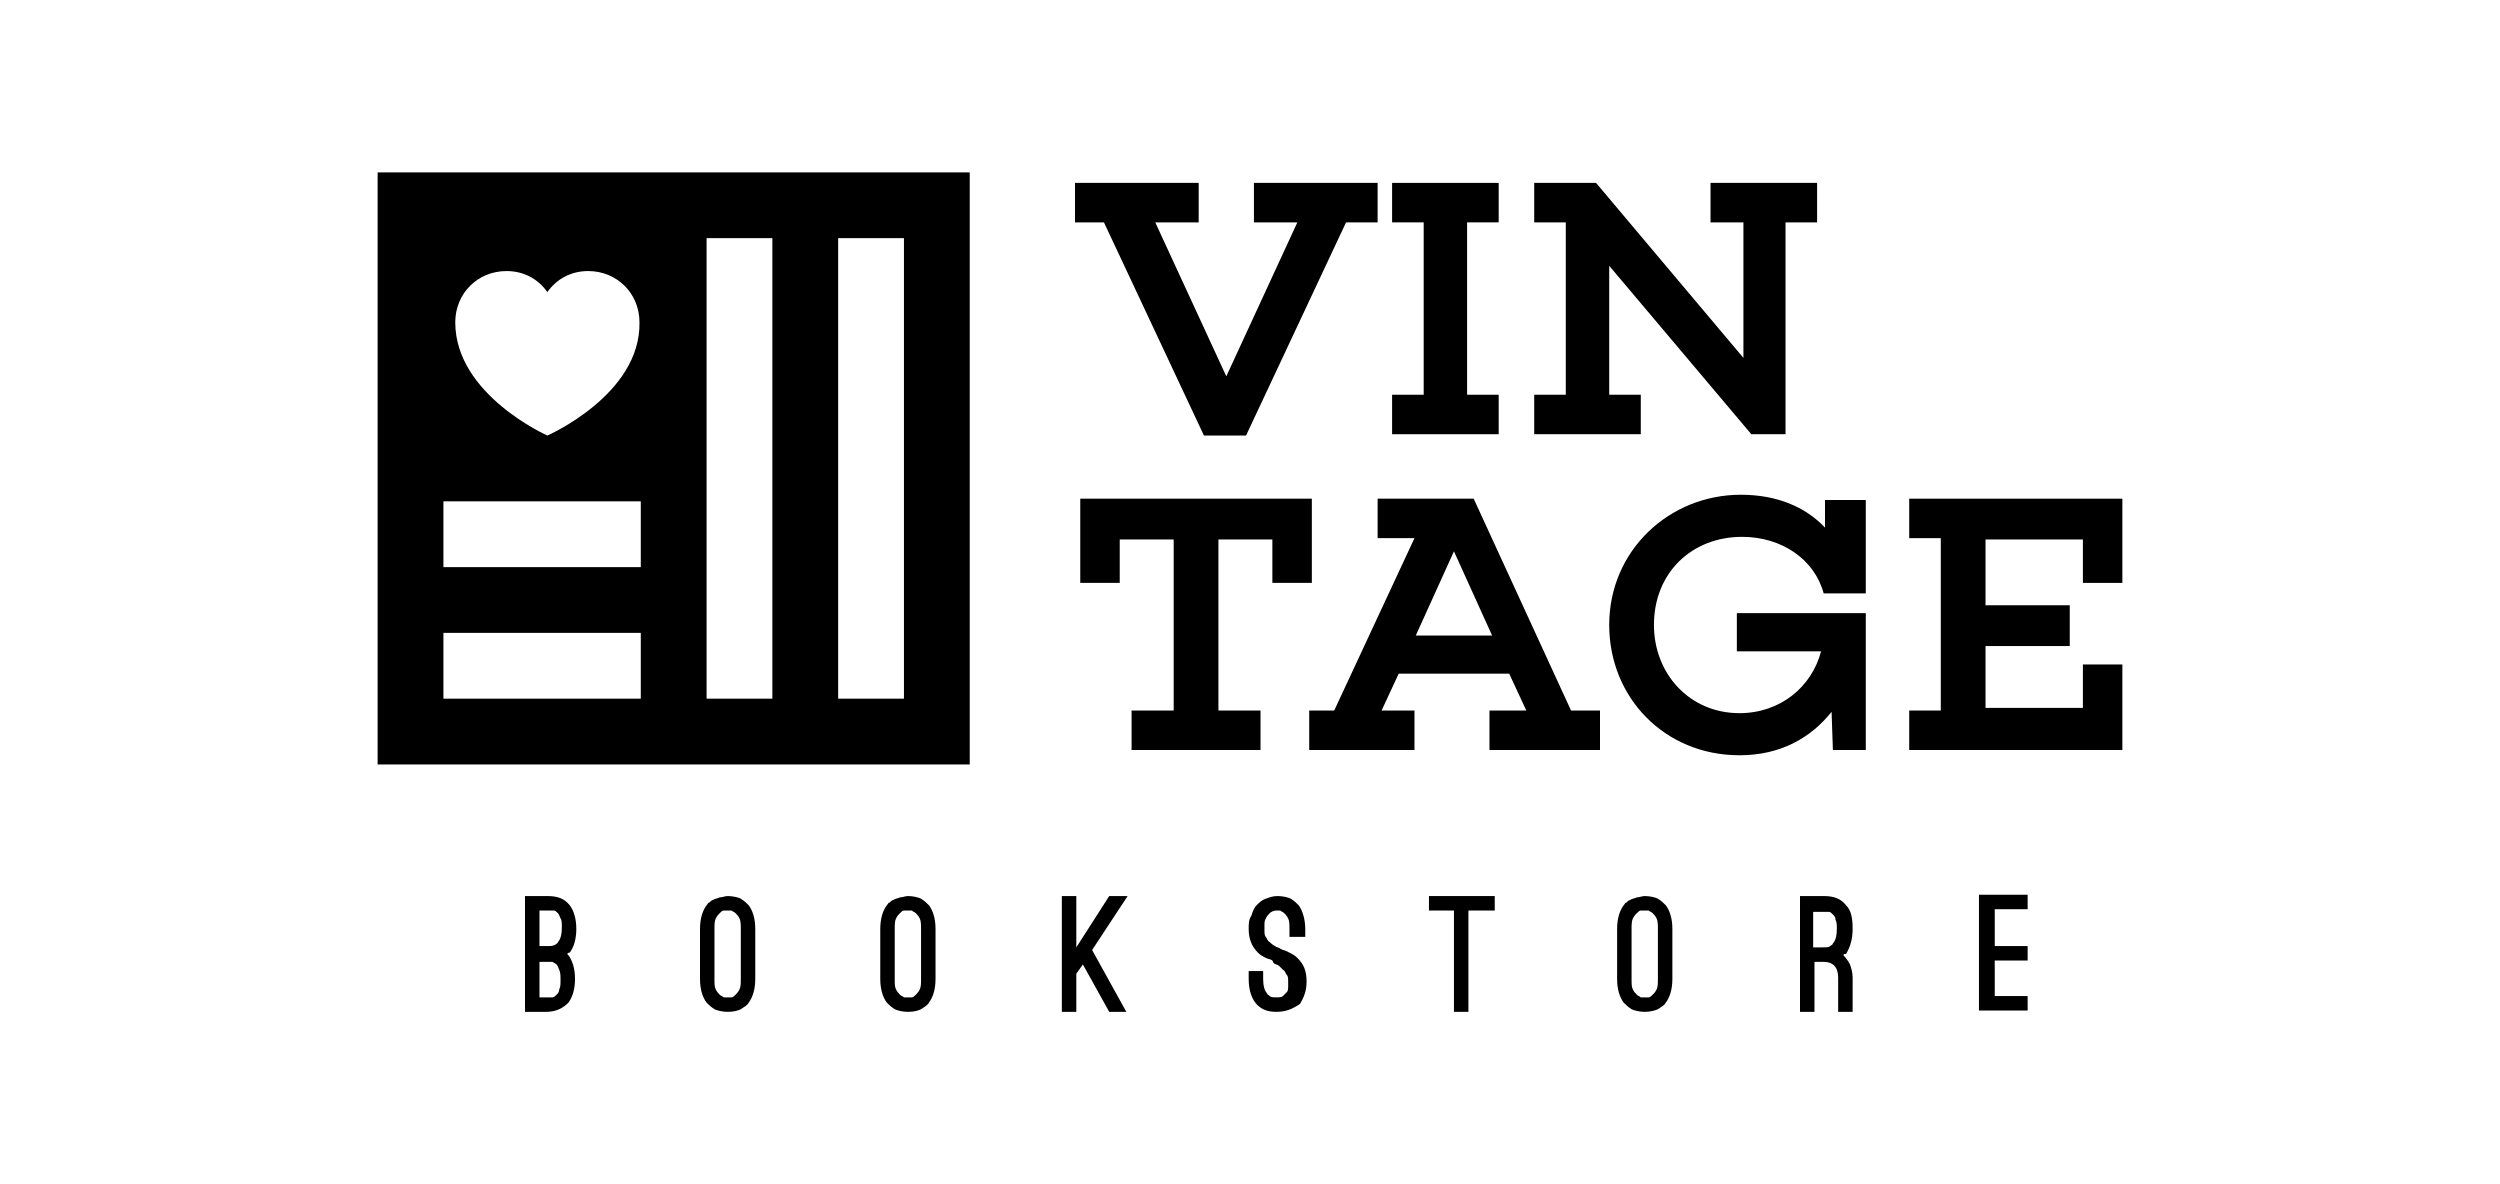 <?xml version="1.0" encoding="utf-8"?>
<!-- Generator: Adobe Illustrator 18.0.0, SVG Export Plug-In . SVG Version: 6.00 Build 0)  -->
<!DOCTYPE svg PUBLIC "-//W3C//DTD SVG 1.1//EN" "http://www.w3.org/Graphics/SVG/1.1/DTD/svg11.dtd">
<svg version="1.1" id="Layer_1" xmlns="http://www.w3.org/2000/svg" xmlns:xlink="http://www.w3.org/1999/xlink" x="0px" y="0px"
	 viewBox="0 0 190 90" enable-background="new 0 0 190 90" xml:space="preserve">
<g>
	<g>
		<path d="M43.1,72.5c0,0,0.1,0.1,0.1,0.1c0.3,0.4,0.5,1,0.5,1.8c0,0.8-0.2,1.4-0.5,1.8c-0.4,0.4-0.9,0.7-1.7,0.7H41h-1.1v-1.1v-7.7
			h1.7c0.8,0,1.3,0.2,1.7,0.7c0.3,0.4,0.5,1,0.5,1.8c0,0.8-0.2,1.4-0.5,1.8C43.2,72.4,43.2,72.4,43.1,72.5z M41,71.9h0.6
			c0.3,0,0.4,0,0.6-0.1c0.1-0.1,0.2-0.1,0.2-0.2c0.2-0.2,0.3-0.6,0.3-1.1c0-0.3,0-0.6-0.1-0.7c-0.1-0.2-0.1-0.3-0.2-0.4
			c-0.1-0.1-0.2-0.2-0.3-0.2c-0.1,0-0.3,0-0.4,0H41V71.9z M41.6,75.8c0.1,0,0.3,0,0.4,0c0.1,0,0.2-0.1,0.3-0.2
			c0.1-0.1,0.2-0.2,0.2-0.4c0.1-0.2,0.1-0.4,0.1-0.7c0-0.3,0-0.6-0.1-0.8c-0.1-0.2-0.1-0.3-0.2-0.4c-0.1-0.1-0.2-0.1-0.3-0.2
			c-0.1,0-0.3,0-0.4,0H41v2.7H41.6z"/>
		<path d="M55.3,76.9c-0.4,0-0.8-0.1-1-0.2c-0.3-0.2-0.4-0.3-0.6-0.5c-0.3-0.4-0.5-1-0.5-1.8v-3.8c0-0.8,0.2-1.4,0.5-1.8
			c0.1-0.1,0.1-0.2,0.2-0.2c0.1-0.1,0.2-0.2,0.3-0.2c0.1-0.1,0.3-0.1,0.5-0.2c0.2,0,0.4-0.1,0.6-0.1c0.4,0,0.8,0.1,1,0.2
			c0.3,0.2,0.4,0.3,0.6,0.5c0.3,0.4,0.5,1,0.5,1.8v3.8c0,0.8-0.2,1.4-0.5,1.8c-0.1,0.2-0.3,0.3-0.6,0.5
			C56.1,76.8,55.8,76.9,55.3,76.9z M55.3,69.2c-0.1,0-0.2,0-0.3,0c-0.1,0-0.2,0.1-0.3,0.2c-0.1,0.1-0.2,0.2-0.3,0.4
			c-0.1,0.2-0.1,0.5-0.1,0.8v3.8c0,0.4,0,0.6,0.1,0.8c0.1,0.2,0.2,0.3,0.3,0.4c0.1,0.1,0.2,0.1,0.3,0.2c0.1,0,0.2,0,0.3,0
			c0.1,0,0.2,0,0.3,0c0.1,0,0.2-0.1,0.3-0.2s0.2-0.2,0.3-0.4c0.1-0.2,0.1-0.5,0.1-0.8v-3.8c0-0.3,0-0.6-0.1-0.8
			c-0.1-0.2-0.2-0.3-0.3-0.4c-0.1-0.1-0.2-0.1-0.3-0.2C55.5,69.2,55.4,69.2,55.3,69.2z"/>
		<path d="M69,76.9c-0.4,0-0.8-0.1-1-0.2c-0.3-0.2-0.4-0.3-0.6-0.5c-0.3-0.4-0.5-1-0.5-1.8v-3.8c0-0.8,0.2-1.4,0.5-1.8
			c0.1-0.1,0.1-0.2,0.2-0.2c0.1-0.1,0.2-0.2,0.3-0.2c0.1-0.1,0.3-0.1,0.5-0.2c0.2,0,0.4-0.1,0.6-0.1c0.4,0,0.8,0.1,1,0.2
			c0.3,0.2,0.4,0.3,0.6,0.5c0.3,0.4,0.5,1,0.5,1.8v3.8c0,0.8-0.2,1.4-0.5,1.8c-0.1,0.2-0.3,0.3-0.6,0.5C69.8,76.8,69.5,76.9,69,76.9
			z M69,69.2c-0.1,0-0.2,0-0.3,0c-0.1,0-0.2,0.1-0.3,0.2c-0.1,0.1-0.2,0.2-0.3,0.4c-0.1,0.2-0.1,0.5-0.1,0.8v3.8
			c0,0.4,0,0.6,0.1,0.8c0.1,0.2,0.2,0.3,0.3,0.4c0.1,0.1,0.2,0.1,0.3,0.2c0.1,0,0.2,0,0.3,0c0.1,0,0.2,0,0.3,0
			c0.1,0,0.2-0.1,0.3-0.2s0.2-0.2,0.3-0.4C70,75,70,74.7,70,74.4v-3.8c0-0.3,0-0.6-0.1-0.8c-0.1-0.2-0.2-0.3-0.3-0.4
			c-0.1-0.1-0.2-0.1-0.3-0.2C69.2,69.2,69.1,69.2,69,69.2z"/>
		<path d="M84.3,76.9l-2-3.6L81.8,74v2.9h-1.1v-3.2h0l0,0v-5.6h1.1v3.9l2.5-3.9h1.4L83,72.2l2.6,4.7H84.3z"/>
		<path d="M97,76.9c-0.7,0-1.2-0.2-1.6-0.7c-0.3-0.4-0.5-1-0.5-1.8v-0.6H96v0.6c0,0.5,0.1,0.9,0.3,1.1c0,0.1,0.1,0.1,0.2,0.2
			c0.1,0.1,0.3,0.1,0.5,0.1c0.2,0,0.4,0,0.5-0.1c0.1-0.1,0.2-0.2,0.3-0.3c0.1-0.1,0.1-0.3,0.1-0.4c0-0.2,0-0.3,0-0.4
			c0-0.2,0-0.4-0.1-0.5c-0.1-0.1-0.1-0.3-0.3-0.4c-0.1-0.1-0.2-0.2-0.3-0.3c-0.1-0.1-0.3-0.1-0.4-0.2L96.7,73
			c-0.1-0.1-0.3-0.1-0.5-0.2c-0.2-0.1-0.4-0.2-0.6-0.4c-0.5-0.5-0.7-1.1-0.7-1.8c0-0.4,0-0.7,0.2-1c0.1-0.3,0.2-0.6,0.4-0.8
			c0.2-0.2,0.4-0.4,0.7-0.5c0.3-0.1,0.5-0.2,0.9-0.2c0.4,0,0.8,0.1,1,0.2c0.3,0.2,0.4,0.3,0.6,0.5c0.3,0.4,0.5,1.1,0.5,1.8v0.6H98
			v-0.6c0-0.3,0-0.6-0.1-0.8c-0.1-0.2-0.2-0.3-0.3-0.4c-0.1-0.1-0.2-0.1-0.3-0.2c-0.1,0-0.2,0-0.3,0c-0.2,0-0.4,0.1-0.5,0.2
			s-0.2,0.2-0.3,0.4c-0.1,0.2-0.1,0.3-0.1,0.5c0,0.2,0,0.3,0,0.4c0,0.2,0,0.4,0.1,0.5c0.1,0.1,0.1,0.3,0.3,0.4
			c0.1,0.1,0.2,0.2,0.4,0.3c0.1,0.1,0.3,0.1,0.4,0.2l0.2,0.1c0.1,0,0.3,0.1,0.5,0.2c0.2,0.1,0.4,0.2,0.6,0.4c0.5,0.5,0.7,1,0.7,1.8
			c0,0.7-0.2,1.2-0.5,1.7C98.2,76.7,97.7,76.9,97,76.9z"/>
		<path d="M113.5,69.2h-1.9v7.7h-1.1v-7.7h-1.9v-1.1h5V69.2z"/>
		<path d="M125,76.9c-0.4,0-0.8-0.1-1-0.2c-0.3-0.2-0.4-0.3-0.6-0.5c-0.3-0.4-0.5-1-0.5-1.8v-3.8c0-0.8,0.2-1.4,0.5-1.8
			c0.1-0.1,0.1-0.2,0.2-0.2c0.1-0.1,0.2-0.2,0.3-0.2c0.1-0.1,0.3-0.1,0.5-0.2c0.2,0,0.4-0.1,0.6-0.1c0.4,0,0.8,0.1,1,0.2
			c0.3,0.2,0.4,0.3,0.6,0.5c0.3,0.4,0.5,1,0.5,1.8v3.8c0,0.8-0.2,1.4-0.5,1.8c-0.1,0.2-0.3,0.3-0.6,0.5
			C125.8,76.8,125.4,76.9,125,76.9z M125,69.2c-0.1,0-0.2,0-0.3,0c-0.1,0-0.2,0.1-0.3,0.2c-0.1,0.1-0.2,0.2-0.3,0.4
			c-0.1,0.2-0.1,0.5-0.1,0.8v3.8c0,0.4,0,0.6,0.1,0.8c0.1,0.2,0.2,0.3,0.3,0.4c0.1,0.1,0.2,0.1,0.3,0.2c0.1,0,0.2,0,0.3,0
			c0.1,0,0.2,0,0.3,0c0.1,0,0.2-0.1,0.3-0.2s0.2-0.2,0.3-0.4c0.1-0.2,0.1-0.5,0.1-0.8v-3.8c0-0.3,0-0.6-0.1-0.8
			c-0.1-0.2-0.2-0.3-0.3-0.4c-0.1-0.1-0.2-0.1-0.3-0.2C125.2,69.2,125.1,69.2,125,69.2z"/>
		<path d="M140.1,72.6c0.2,0.2,0.4,0.5,0.5,0.7c0.1,0.3,0.2,0.6,0.2,1v2.6h-1.1v-2.6c0-0.8-0.4-1.2-1.1-1.2h-0.6h-0.1v3.8h-1.1v-8.8
			h1.8c0.8,0,1.3,0.2,1.7,0.7c0.4,0.4,0.5,1,0.5,1.8c0,0.8-0.2,1.4-0.5,1.9C140.2,72.5,140.1,72.5,140.1,72.6
			C140.1,72.5,140.1,72.5,140.1,72.6z M138.5,72c0.3,0,0.5,0,0.6-0.1c0.1-0.1,0.2-0.1,0.2-0.2c0.2-0.2,0.3-0.6,0.3-1.1
			c0-0.3,0-0.5-0.1-0.7c0-0.2-0.1-0.3-0.2-0.4c-0.1-0.1-0.2-0.2-0.3-0.2c-0.1,0-0.3,0-0.5,0h-0.7V72h0.1H138.5z"/>
		<path d="M151.6,69.2v2.7h2.5v1.1h-2.5v2.7h2.5v1.1h-3.7v-8.8h3.7v1.1H151.6z"/>
	</g>
	<g>
		<path d="M102.3,16.9l-7.6,16.2h-3.2l-7.6-16.2h-2.2v-3h9.4v3h-3.3l5.4,11.7l5.4-11.7h-3.3v-3h9.4v3H102.3z"/>
		<path d="M111.5,30h2.4v3h-8.1v-3h2.4V16.9h-2.4v-3h8.1v3h-2.4V30z"/>
		<path d="M135.7,16.9V33h-2.6l-10.8-12.8V30h2.4v3h-8.1v-3h2.4V16.9h-2.4v-3h4.7l11.2,13.3V16.9H130v-3h8.1v3H135.7z"/>
		<path d="M99.7,44.3h-3V41h-4.1v13h3.2v3H86v-3h3.2V41h-4.1v3.3h-3v-6.4h17.6V44.3z"/>
		<path d="M121.7,57h-8.5v-3h2.8l-1.3-2.8h-8.4L105,54h2.5v3h-8v-3h1.9l6.1-13.1h-2.8v-3h7.3l7.4,16.1h2.2V57z M110.5,41.9l-2.9,6.4
			h5.8L110.5,41.9z"/>
		<path d="M141.9,57h-2.6l-0.1-2.9c-1.6,2-3.9,3.3-7,3.3c-5.7,0-9.9-4.4-9.9-9.9c0-5.7,4.6-9.9,10-9.9c2.7,0,4.9,0.9,6.4,2.5v-2.1
			h3.1v7.1h-3.2c-0.7-2.6-3.2-4.3-6.2-4.3c-3.8,0-6.7,2.7-6.7,6.7c0,3.7,2.7,6.7,6.5,6.7c3.1,0,5.5-2,6.2-4.7h-6.4v-2.9h9.8V57z"/>
		<path d="M161.3,44.3h-3V41h-7.4v5h6.4v3.1h-6.4v4.7h7.4v-3.3h3V57h-16.2v-3h2.4V40.9h-2.4v-3h16.2V44.3z"/>
	</g>
	<path d="M53.7,13.1h-25v25v20h45v-45H53.7z M48.7,53.1h-15v-5h15V53.1z M48.7,43.1h-15v-5h15V43.1z M41.6,33.1c0,0-7-3.1-7-8.6
		c0-2.2,1.7-3.9,3.9-3.9c1.3,0,2.4,0.6,3.1,1.6c0.7-1,1.8-1.6,3.1-1.6c2.2,0,3.9,1.7,3.9,3.9C48.7,30,41.6,33.1,41.6,33.1z
		 M58.7,53.1h-5v-15v-2.5V18.1h5V53.1z M68.7,53.1h-5v-35h5V53.1z"/>
</g>
</svg>
